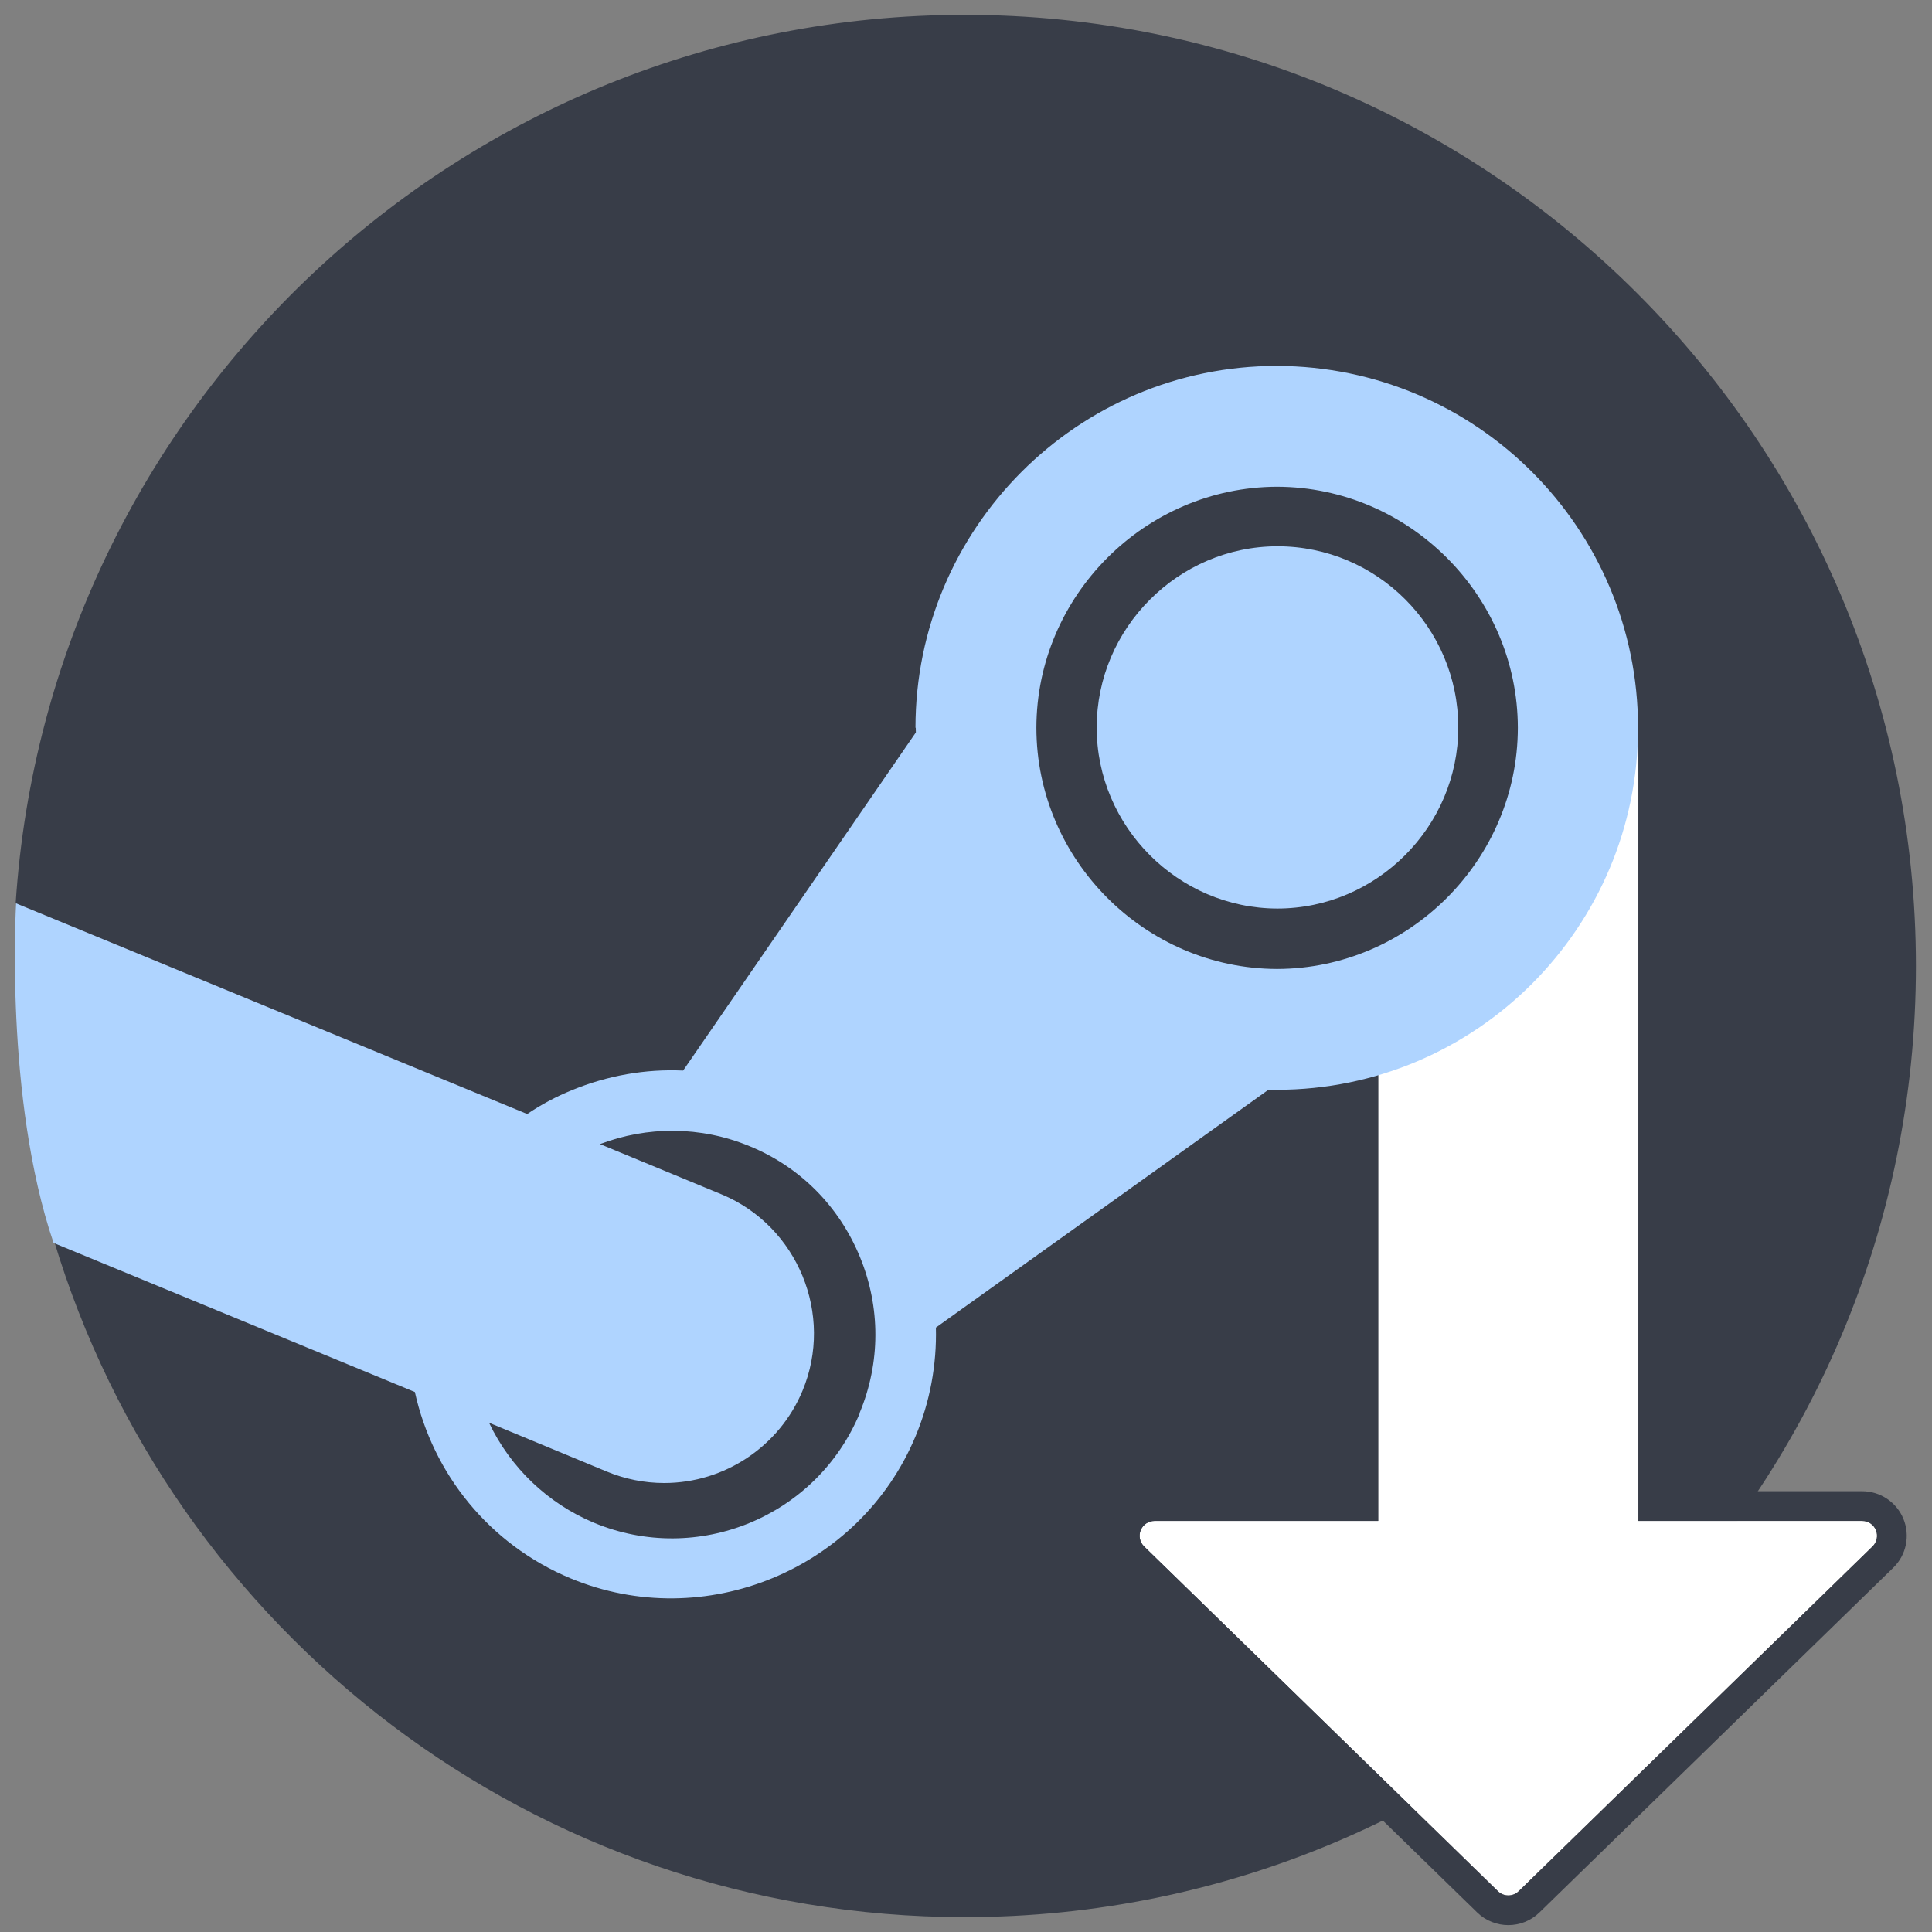 <?xml version="1.0" encoding="UTF-8" standalone="no"?>
<!DOCTYPE svg PUBLIC "-//W3C//DTD SVG 1.1//EN" "http://www.w3.org/Graphics/SVG/1.1/DTD/svg11.dtd">
<svg width="100%" height="100%" viewBox="0 0 65 65" version="1.1" xmlns="http://www.w3.org/2000/svg" xmlns:xlink="http://www.w3.org/1999/xlink" xml:space="preserve" xmlns:serif="http://www.serif.com/" style="fill-rule:evenodd;clip-rule:evenodd;stroke-linejoin:round;stroke-miterlimit:2;">
    <rect x="0" y="0" width="65" height="65" fill="#808080" stroke="none"/>
    <g id="B" transform="matrix(1,0,0,1,0.5,0.5)">
        <g>
            <path d="M1.305,41.202C5.259,54.386 17.488,64 31.959,64C49.632,64 63.959,49.673 63.959,32C63.959,14.327 49.632,0 31.959,0C15.001,0 1.124,13.193 0.028,29.874C2.102,33.351 2.907,35.502 1.303,41.202L1.305,41.202Z" style="fill:rgb(56,61,72);fill-rule:nonzero;"/>
            <g transform="matrix(-0.984,-1.19698e-16,9.80712e-17,-0.795,95.478,96.435)">
                <g id="Arrow">
                    <path d="M45.613,41.896C45.811,41.658 46.125,41.658 46.322,41.896C48.069,44.002 55.776,53.297 58.421,56.487C58.569,56.666 58.615,56.938 58.537,57.174C58.459,57.411 58.273,57.566 58.067,57.566C55.616,57.566 50.417,57.566 50.417,57.566L50.417,80.833L41.519,90.628L41.519,57.566L33.869,57.566C33.662,57.566 33.476,57.411 33.399,57.174C33.321,56.938 33.367,56.666 33.515,56.487C36.16,53.297 43.867,44.002 45.613,41.896Z" style="fill:white;"/>
                    <path d="M44.904,40.996C43.158,43.102 35.45,52.397 32.805,55.587C32.361,56.122 32.224,56.937 32.457,57.648C32.691,58.359 33.249,58.824 33.869,58.824L40.502,58.824C40.502,58.824 40.502,90.628 40.502,90.628L42.194,91.567L51.433,81.398L51.433,58.824C51.433,58.824 58.067,58.824 58.067,58.824C58.687,58.824 59.245,58.359 59.478,57.648C59.712,56.937 59.574,56.122 59.13,55.587C56.485,52.397 48.778,43.102 47.032,40.996C46.44,40.282 45.496,40.282 44.904,40.996L44.904,40.996ZM45.613,41.896C45.811,41.658 46.125,41.658 46.322,41.896C48.069,44.002 55.776,53.297 58.421,56.487C58.569,56.666 58.615,56.938 58.537,57.174C58.459,57.411 58.273,57.566 58.067,57.566C55.616,57.566 50.417,57.566 50.417,57.566L50.417,80.833L41.519,90.628L41.519,57.566L33.869,57.566C33.662,57.566 33.476,57.411 33.399,57.174C33.321,56.938 33.367,56.666 33.515,56.487C36.16,53.297 43.867,44.002 45.613,41.896Z" style="fill:rgb(56,61,72);"/>
                </g>
            </g>
            <path id="Steam" d="M30.31,23.985L30.313,24.143L22.483,35.518C21.215,35.46 19.943,35.683 18.735,36.18C18.209,36.394 17.707,36.662 17.237,36.98L0.042,29.893C0.042,29.893 -0.356,36.439 1.302,41.317L13.458,46.333C14.058,49.061 15.938,51.453 18.7,52.603C23.194,54.47 28.43,52.313 30.303,47.821C30.786,46.664 31.019,45.418 30.987,44.165L42.18,36.16L42.455,36.165C49.16,36.165 54.61,30.699 54.61,23.985C54.61,17.271 49.17,11.825 42.455,11.811C35.753,11.811 30.3,17.271 30.3,23.985L30.31,23.985ZM28.43,47.035C26.976,50.535 22.964,52.182 19.477,50.729C17.93,50.079 16.675,48.882 15.953,47.367L19.91,49.007C20.524,49.262 21.182,49.394 21.847,49.394C23.879,49.394 25.721,48.165 26.501,46.288C27.565,43.733 26.34,40.754 23.786,39.687L19.686,37.992C21.264,37.392 23.058,37.372 24.736,38.069C26.436,38.772 27.736,40.096 28.432,41.789C29.128,43.482 29.124,45.349 28.422,47.035M42.466,32.1C38.022,32.088 34.372,28.431 34.368,23.987C34.373,19.544 38.023,15.888 42.466,15.876C46.91,15.887 50.561,19.543 50.566,23.987C50.562,28.431 46.91,32.089 42.466,32.1M36.398,23.974C36.395,20.635 39.139,17.884 42.478,17.879C45.833,17.879 48.562,20.609 48.562,23.974C48.564,27.314 45.818,30.064 42.478,30.067C39.139,30.062 36.395,27.313 36.397,23.974L36.398,23.974Z" style="fill:rgb(175,212,255);fill-rule:nonzero;"/>
        </g>
    </g>
</svg>
